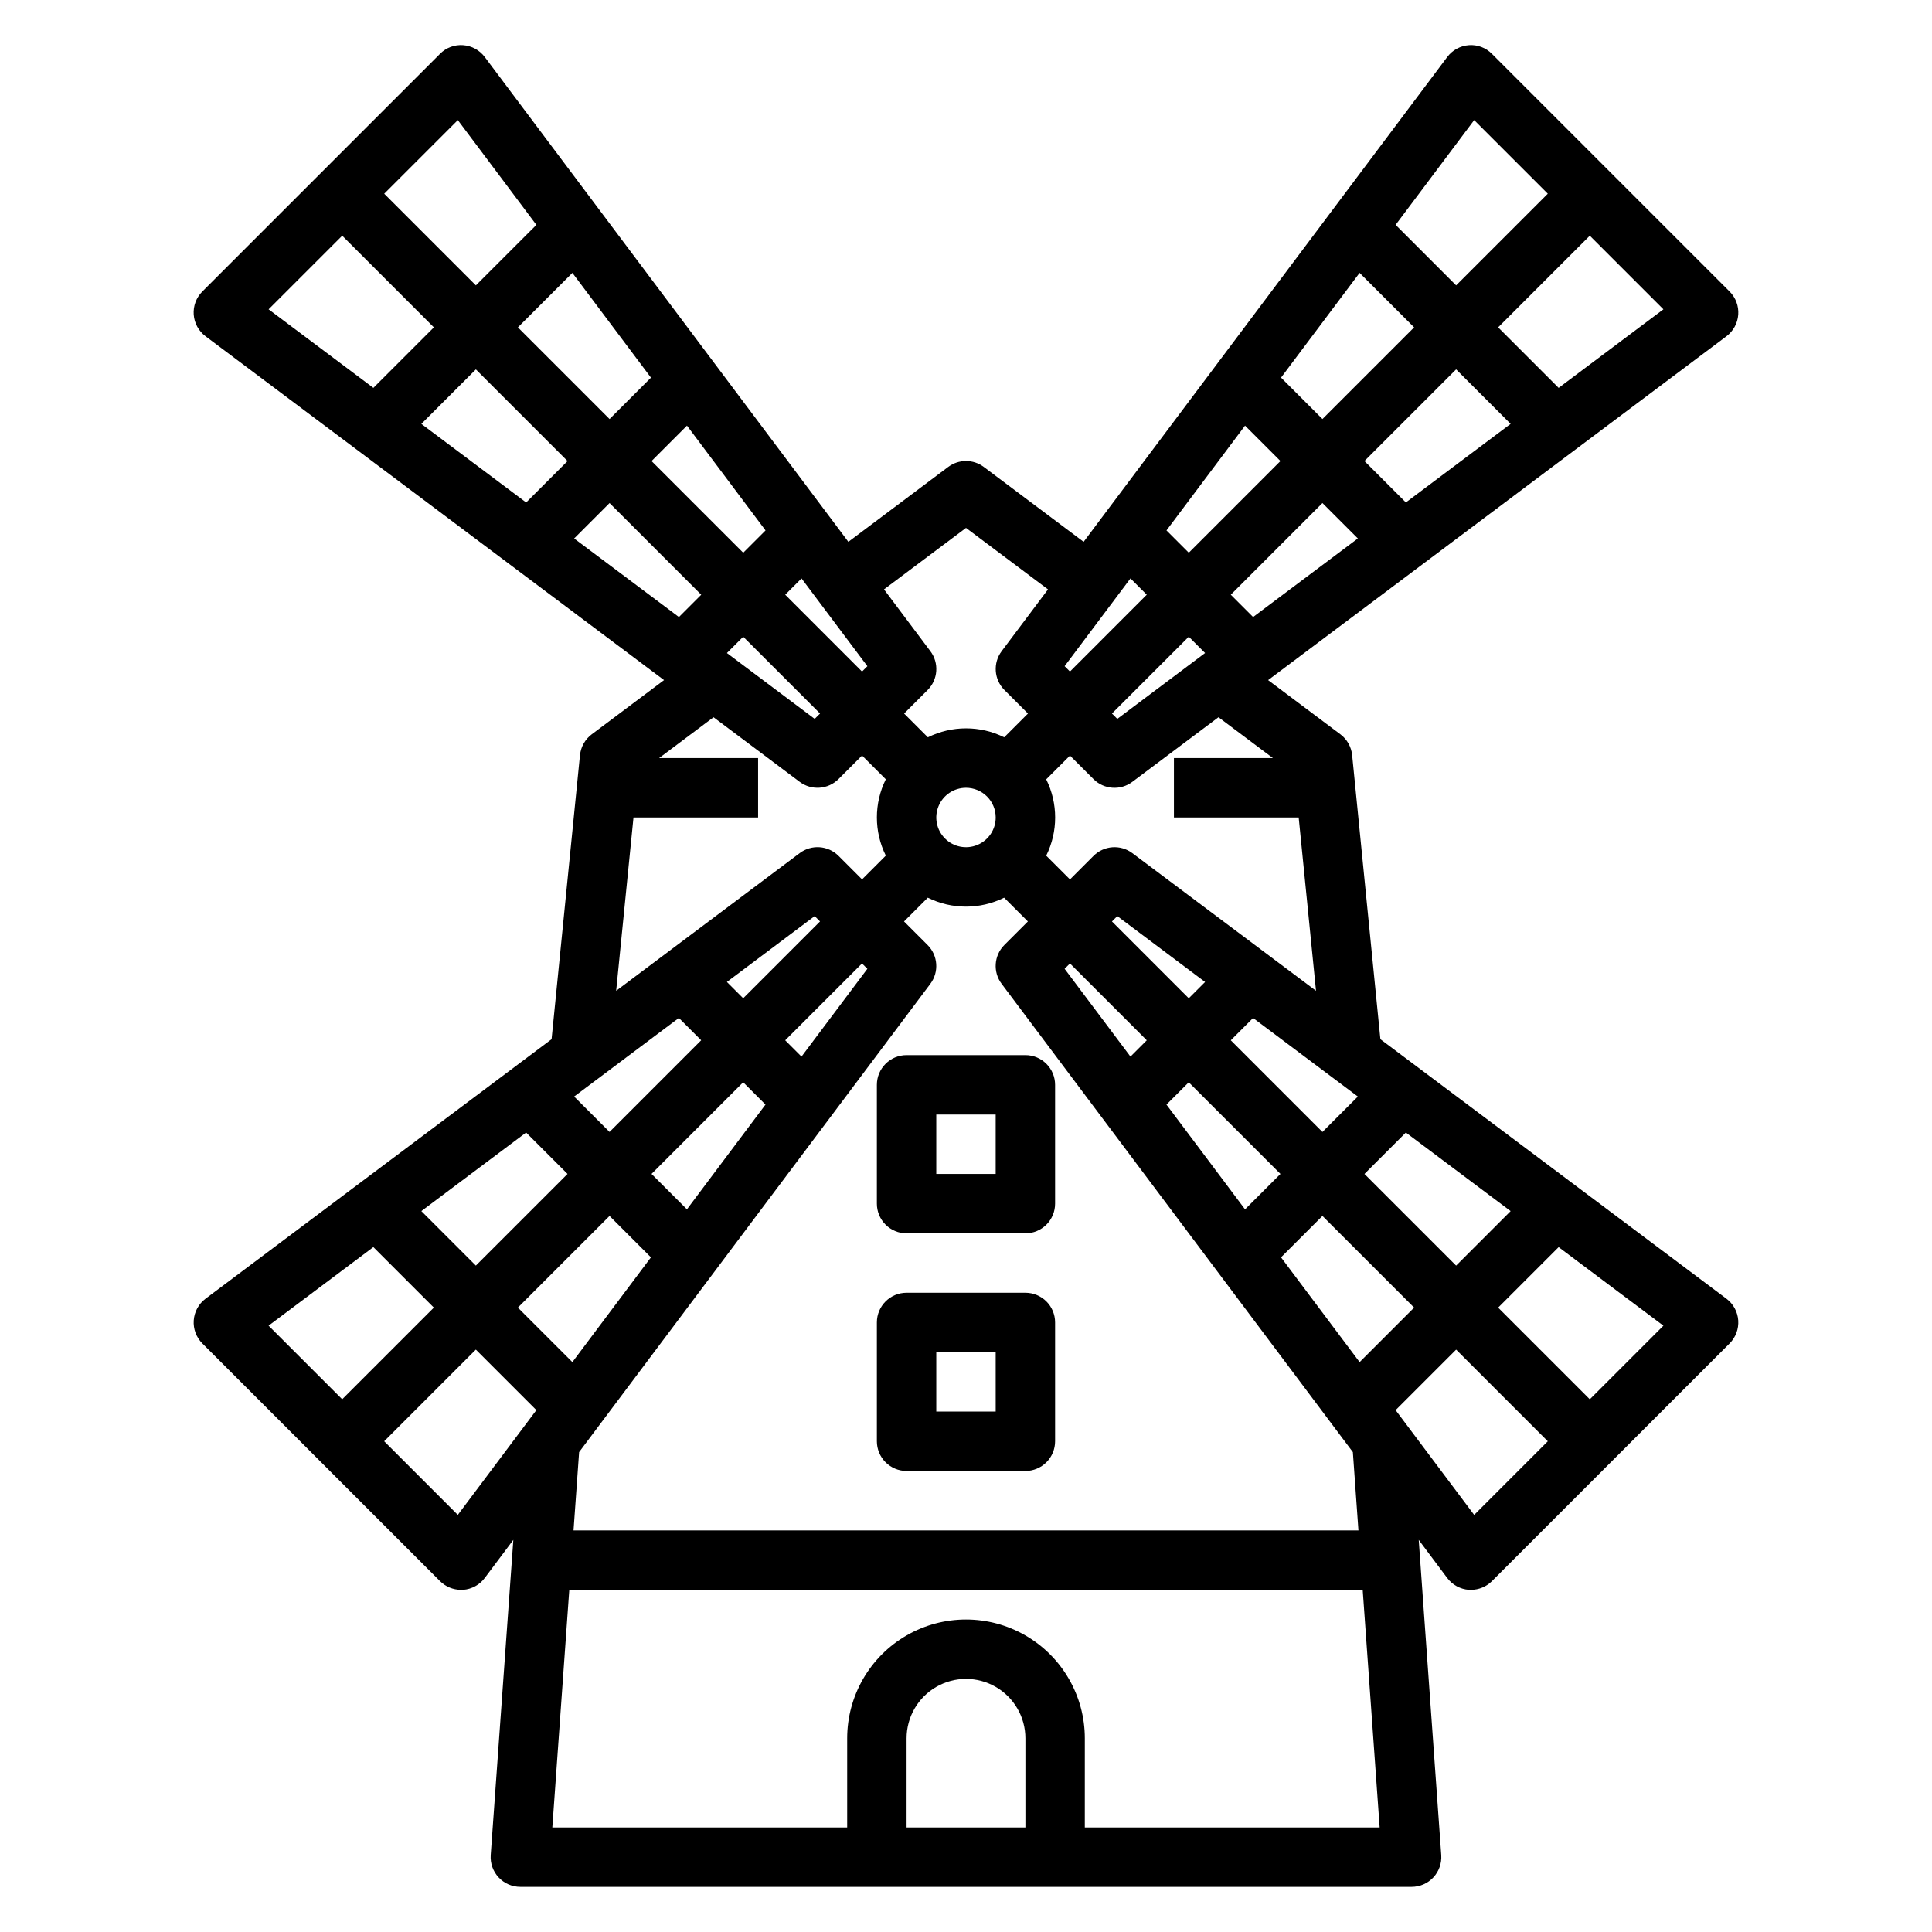 <?xml version="1.0" encoding="UTF-8"?>
<!-- Uploaded to: SVG Repo, www.svgrepo.com, Generator: SVG Repo Mixer Tools -->
<svg fill="#000000" width="800px" height="800px" version="1.1" viewBox="144 144 512 512" xmlns="http://www.w3.org/2000/svg">
 <g>
  <path d="m297.7 344.11-7.527 75.289-91.699 68.77c-1.828 1.371-2.969 3.465-3.129 5.742-0.164 2.273 0.672 4.508 2.285 6.121l62.977 62.977c1.477 1.477 3.477 2.309 5.566 2.309h0.559c2.277-0.168 4.371-1.316 5.738-3.148l7.566-10.086-5.992 83.523c-0.156 2.18 0.605 4.332 2.098 5.93 1.492 1.602 3.586 2.504 5.773 2.5h236.16c2.188 0.004 4.281-0.898 5.773-2.5 1.496-1.598 2.254-3.75 2.098-5.93l-5.969-83.523 7.543 10.086c1.367 1.832 3.461 2.981 5.742 3.148h0.559c2.086 0 4.09-0.832 5.562-2.309l62.977-62.977c1.613-1.613 2.449-3.848 2.289-6.121-0.164-2.277-1.305-4.371-3.129-5.742l-91.703-68.77-7.484-75.289c-0.223-2.188-1.348-4.188-3.109-5.508l-19.16-14.367 121.46-91.117c1.824-1.371 2.965-3.465 3.129-5.742 0.16-2.273-0.676-4.508-2.289-6.121l-62.977-62.977c-1.602-1.633-3.84-2.477-6.121-2.309-2.281 0.168-4.375 1.316-5.742 3.148l-96.352 128.47-26.449-19.836c-2.801-2.102-6.648-2.102-9.449 0l-26.449 19.836-96.352-128.47c-1.367-1.832-3.461-2.981-5.738-3.148-2.281-0.172-4.519 0.668-6.125 2.293l-62.977 62.977c-1.621 1.613-2.457 3.852-2.297 6.129 0.164 2.281 1.309 4.379 3.141 5.75l121.5 91.117-19.16 14.367c-1.762 1.32-2.891 3.32-3.109 5.508zm76.16 56.633-17.453 23.262-4.32-4.32 20.355-20.359zm-78.176 104.23-14.445-14.445 24.293-24.293 10.973 10.973zm-25.578-25.578-14.445-14.445 27.766-20.82 10.973 10.973zm55.938-14.91-9.383-9.383 24.293-24.293 5.91 5.91zm14.91-55.938-4.32-4.32 23.262-17.453 1.418 1.418zm-17.043 5.219 5.91 5.91-24.289 24.297-9.383-9.383zm-80.969 60.727 16.035 16.035-24.293 24.293-19.508-19.508zm22.379 70.965-19.508-19.508 24.293-24.293 16.035 16.035zm150.42 82.832h-31.488v-23.617c0-5.625 3-10.824 7.871-13.637s10.875-2.812 15.746 0 7.871 8.012 7.871 13.637zm15.742 0 0.004-23.617c0-11.25-6.004-21.645-15.746-27.27-9.742-5.625-21.746-5.625-31.488 0-9.742 5.625-15.742 16.02-15.742 27.27v23.617h-78.141l4.496-62.977h210.26l4.496 62.977zm72.516-78.719-208.01-0.004 1.48-20.742 93.078-124.1c2.352-3.137 2.039-7.519-0.73-10.289l-6.242-6.242 6.297-6.297c6.375 3.156 13.859 3.156 20.23 0l6.297 6.297-6.242 6.242c-2.766 2.773-3.07 7.156-0.715 10.289l93.078 124.1zm-96.129-188.93c0 3.188-1.918 6.055-4.859 7.273-2.941 1.219-6.328 0.547-8.578-1.707-2.254-2.25-2.926-5.637-1.707-8.578s4.09-4.859 7.273-4.859c2.086 0 4.09 0.832 5.566 2.305 1.477 1.477 2.305 3.481 2.305 5.566zm75.617 116.57 10.973-10.973 24.297 24.293-14.445 14.445zm-30.363-40.484 5.91-5.91 24.297 24.289-9.383 9.383zm52.469 18.379 10.973-10.973 27.766 20.82-14.445 14.445zm-11.133-11.129-24.293-24.293 5.91-5.91 27.766 20.82zm-35.426-35.426-20.355-20.355 1.418-1.418 23.262 17.453zm-11.129 11.133-4.32 4.32-17.453-23.262 1.418-1.418zm86.766 125.78-20.82-27.766 16.035-16.035 24.293 24.293zm30.641-30.637-24.293-24.293 16.035-16.035 27.766 20.82zm-83.973-169.93h-26.238v15.742h33.062l4.59 45.926-48.672-36.477c-3.133-2.352-7.519-2.039-10.289 0.73l-6.242 6.242-6.297-6.297c3.16-6.375 3.16-13.859 0-20.23l6.297-6.297 6.242 6.242c2.773 2.766 7.16 3.07 10.289 0.715l22.828-17.121zm-55.207-24.355 17.453-23.262 4.32 4.32-20.355 20.359zm79.461-54.363 24.293-24.293 14.445 14.445-27.766 20.82zm-1.746 20.516-27.766 20.82-5.91-5.91 24.289-24.297zm-9.387-31.648-10.973-10.973 20.82-27.766 14.449 14.445zm-11.129 11.133-24.293 24.293-5.91-5.91 20.82-27.766zm-24.293 46.555 4.32 4.32-23.262 17.453-1.418-1.418zm98.016-65.945-16.035-16.035 24.293-24.293 19.508 19.508zm-22.383-70.965 19.508 19.504-24.293 24.293-16.035-16.035zm-134.67 108.07 21.727 16.297-12.281 16.371c-2.352 3.133-2.039 7.519 0.73 10.289l6.242 6.242-6.297 6.297c-6.371-3.16-13.855-3.16-20.23 0l-6.297-6.297 6.242-6.242c2.766-2.773 3.07-7.16 0.715-10.289l-12.281-16.375zm-94.465-28.844-24.293-24.293 14.445-14.445 20.82 27.766zm20.516 1.746 20.82 27.766-5.91 5.91-24.297-24.289zm-31.648 9.387-10.973 10.973-27.766-20.82 14.445-14.445zm11.133 11.129 24.293 24.293-5.91 5.91-27.766-20.82zm31.102 39.746 4.32-4.32 20.359 20.355-1.418 1.418zm15.453-15.453 4.32-4.32 17.453 23.262-1.418 1.418zm-86.766-125.78 20.82 27.766-16.035 16.031-24.293-24.293zm-30.637 30.637 24.293 24.293-16.035 16.035-27.766-20.82zm121.23 144.73c3.137 2.352 7.519 2.039 10.289-0.73l6.242-6.242 6.297 6.297c-3.156 6.371-3.156 13.855 0 20.23l-6.297 6.297-6.242-6.242c-2.773-2.766-7.156-3.07-10.289-0.715l-48.633 36.48 4.59-45.93h33.023v-15.742h-26.238l14.43-10.824z"/>
  <path d="m415.74 486.59h-31.488c-4.348 0-7.871 3.523-7.871 7.871v31.488c0 2.09 0.828 4.09 2.305 5.566s3.481 2.309 5.566 2.309h31.488c2.09 0 4.09-0.832 5.566-2.309 1.477-1.477 2.305-3.477 2.305-5.566v-31.488c0-2.086-0.828-4.09-2.305-5.566-1.477-1.473-3.477-2.305-5.566-2.305zm-7.871 31.488h-15.746v-15.742h15.742z"/>
  <path d="m376.38 431.49v31.488c0 2.086 0.828 4.09 2.305 5.566 1.477 1.473 3.481 2.305 5.566 2.305h31.488c2.09 0 4.09-0.832 5.566-2.305 1.477-1.477 2.305-3.481 2.305-5.566v-31.488c0-2.09-0.828-4.09-2.305-5.566-1.477-1.477-3.477-2.309-5.566-2.309h-31.488c-4.348 0-7.871 3.527-7.871 7.875zm15.742 7.871h15.742v15.742h-15.742z"/>
 </g>
</svg>